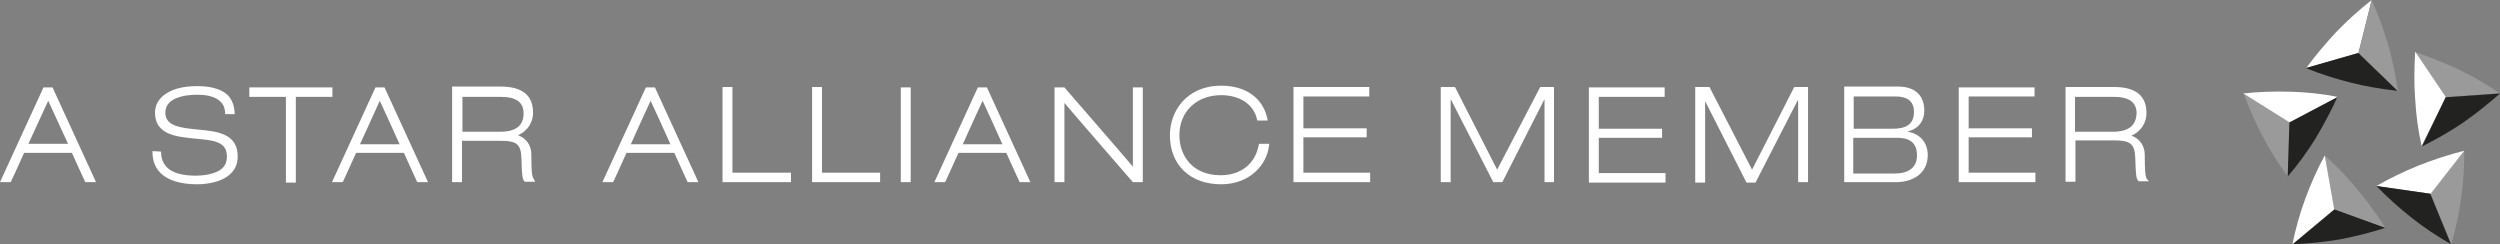<?xml version="1.0" encoding="utf-8"?>
<!-- Generator: Adobe Illustrator 26.5.0, SVG Export Plug-In . SVG Version: 6.00 Build 0)  -->
<svg version="1.1" id="Layer_1" xmlns="http://www.w3.org/2000/svg" xmlns:xlink="http://www.w3.org/1999/xlink" x="0px" y="0px"
	 viewBox="0 0 580.6 56.7" style="enable-background:new 0 0 580.6 56.7;" xml:space="preserve">
<rect x="0" y="0" width="580.6" height="56.7" fill="#808080" stroke="none"/>
<style type="text/css">
	.st0{fill:#FFFFFF;}
	.st1{fill:#222221;}
	.st2{fill:#9A9A9A;}
</style>
<g>
	<g>
		<path class="st0" d="M535.6,15.8c2.1-2.9,4.5-5.7,7-8.4c2.6-2.7,5.3-5.1,8.2-7.4l-3.1,12.3L535.6,15.8z"/>
		<path class="st1" d="M556.8,21.1c-3.6-0.4-7.2-1-10.8-1.9c-3.6-0.9-7.1-2-10.5-3.4l12.2-3.5L556.8,21.1z"/>
		<path class="st2" d="M550.8,0c1.5,3.3,2.7,6.7,3.8,10.3c1,3.6,1.8,7.2,2.3,10.8l-9.1-8.8L550.8,0z"/>
	</g>
	<g>
		<path class="st2" d="M531.3,41c-2.1-2.9-4.1-6-5.8-9.3c-1.8-3.3-3.2-6.7-4.5-10.1l10.7,6.7L531.3,41z"/>
		<path class="st1" d="M542.9,22.4c-1.5,3.3-3.2,6.5-5.1,9.7c-2,3.2-4.1,6.1-6.5,8.9l0.4-12.6L542.9,22.4z"/>
		<path class="st0" d="M521,21.7c3.6-0.4,7.2-0.5,11-0.4c3.7,0.1,7.4,0.5,10.9,1.2l-11.2,5.9L521,21.7z"/>
	</g>
	<g>
		<path class="st1" d="M554,52.9c-3.4,1.1-7,2-10.6,2.7c-3.7,0.6-7.3,1-10.9,1.1l9.7-8.1L554,52.9z"/>
		<path class="st2" d="M539.9,36.1c2.7,2.4,5.2,5,7.6,7.9c2.4,2.9,4.5,5.8,6.5,8.9l-11.9-4.3L539.9,36.1z"/>
		<path class="st0" d="M532.4,56.7c0.7-3.5,1.7-7.1,3-10.6c1.3-3.5,2.8-6.9,4.5-10l2.2,12.5L532.4,56.7z"/>
	</g>
	<g>
		<path class="st2" d="M572.3,35c0,3.6-0.2,7.3-0.7,10.9c-0.5,3.7-1.3,7.3-2.3,10.8L564.5,45L572.3,35z"/>
		<path class="st0" d="M551.9,43.2c3.1-1.8,6.4-3.4,9.9-4.8c3.5-1.4,7-2.5,10.5-3.4l-7.8,10L551.9,43.2z"/>
		<path class="st1" d="M569.2,56.7c-3.1-1.8-6.2-3.8-9.1-6.1c-2.9-2.3-5.7-4.8-8.2-7.4l12.5,1.8L569.2,56.7z"/>
	</g>
	<g>
		<path class="st2" d="M560.9,12.1c3.4,1.1,6.8,2.5,10.2,4.1c3.4,1.6,6.5,3.5,9.5,5.5L568,22.5L560.9,12.1z"/>
		<path class="st0" d="M562.4,33.9c-0.8-3.5-1.3-7.2-1.5-10.9c-0.3-3.7-0.2-7.4,0-11l7.1,10.5L562.4,33.9z"/>
		<path class="st1" d="M580.6,21.7c-2.7,2.4-5.6,4.7-8.6,6.8c-3.1,2.1-6.3,3.9-9.5,5.5l5.5-11.4L580.6,21.7z"/>
	</g>
</g>
<path class="st0" d="M12.2,20.3h-2.1L0,42.3h2.5c0,0,2.9-6.3,3.1-6.8c0.6,0,10.5,0,11.1,0c0.2,0.5,3.1,6.8,3.1,6.8h2.5L12.2,20.3z
	 M6.6,33.4c0.5-1.1,3.9-8.5,4.6-10c0.7,1.5,4.1,8.9,4.6,10C14.6,33.4,7.8,33.4,6.6,33.4z"/>
<path class="st0" d="M35.4,35.1c0,2.2,0.6,3.8,1.9,5.1c1.7,1.7,4.7,2.6,8.5,2.6c2.1,0,9.4-0.5,9.4-6.5c0-5.3-4.8-5.8-9.1-6.2v0
	c-4.4-0.4-7.7-0.9-7.7-3.9c0-1.5,0.8-2.6,2.3-3.3c1.6-0.7,3.4-0.9,5.2-0.9c1.4,0,4,0.2,5.4,1.7c0.7,0.7,1,1.7,1,2.8l2.2,0
	c0-1.6-0.5-3.2-1.5-4.3c-1.9-1.9-5-2.2-7.3-2.2c-3.2,0-6.3,0.7-8.2,2.6c-1,1-1.5,2.2-1.5,3.6c0,5.2,5.3,5.6,9.4,6
	c2,0.2,3.8,0.3,5.2,0.9c1.5,0.6,2.1,1.7,2.1,3.3c0,1-0.3,1.9-1,2.6c-1.6,1.6-5,1.8-6.2,1.8c-3,0-5.4-0.6-6.7-1.9
	c-0.9-0.9-1.4-2.1-1.4-3.7L35.4,35.1z M57.9,20.3v2.2c0,0,7.7,0,8.5,0c0,0.9,0,19.9,0,19.9h2.3c0,0,0-18.9,0-19.9c0.9,0,8.5,0,8.5,0
	v-2.2H57.9z M87.2,20.3l-10.1,22h2.5c0,0,2.9-6.3,3.1-6.8c0.6,0,10.5,0,11.1,0c0.2,0.5,3.1,6.8,3.1,6.8h2.5l-10.1-22H87.2z
	 M88.2,23.4c0.7,1.5,4.1,8.9,4.6,10.1c-1.2,0-8,0-9.2,0C84.2,32.3,87.5,24.9,88.2,23.4z M105,20.3v22h2.3c0,0,0-8.7,0-9.6
	c0.9,0,8.9,0,8.9,0c3.9,0,4.8,0.8,4.9,4.2c0.1,3.6,0.2,4.8,0.7,5.2l0.1,0.1h2.4l-0.4-0.7c-0.4-0.7-0.5-2-0.5-5.6
	c0-2.2-1.2-3.8-3.1-4.5c2.5-1.1,3.5-3.3,3.5-5.2c0-4.1-2.5-6.1-7.6-6.1H105z M116.4,22.5c3.5,0,5.2,1.3,5.2,3.8
	c0,2.9-1.8,4.3-5.5,4.3c0,0-7.9,0-8.7,0c0-0.8,0-7.3,0-8.1C108.2,22.5,116.4,22.5,116.4,22.5z M150,20.3l-10.1,22h2.5
	c0,0,2.9-6.3,3.1-6.8c0.6,0,10.5,0,11.1,0c0.2,0.5,3.1,6.8,3.1,6.8h2.5l-10.1-22H150z M151.1,23.4c0.7,1.5,4.1,8.9,4.6,10.1
	c-1.2,0-8,0-9.2,0C147,32.3,150.4,24.9,151.1,23.4z M227.1,20.3l-10.1,22h2.5c0,0,2.9-6.3,3.1-6.8c0.6,0,10.5,0,11.1,0
	c0.2,0.5,3.1,6.8,3.1,6.8h2.5l-10.1-22H227.1z M228.2,23.4c0.7,1.5,4.1,8.9,4.6,10.1c-1.2,0-8,0-9.2,0
	C224.1,32.3,227.5,24.9,228.2,23.4z M167.8,20.3v22h15.9v-2.2c0,0-12.7,0-13.6,0c0-0.9,0-19.9,0-19.9H167.8z M188.6,20.3v22h15.8
	v-2.2c0,0-12.6,0-13.5,0c0-0.9,0-19.9,0-19.9H188.6z M209.2,20.3v22h2.3v-22H209.2z M263.1,20.3c0,0,0,16.1,0,18.4
	c-1.4-1.7-15.9-18.4-15.9-18.4h-2.3v22h2.3c0,0,0-16.2,0-18.4c1.4,1.7,15.9,18.4,15.9,18.4h2.3v-22H263.1z M300.4,20.3v22h17.8v-2.2
	c0,0-14.6,0-15.5,0c0-0.8,0-7.4,0-8.2c0.9,0,14.7,0,14.7,0v-2.1c0,0-13.8,0-14.7,0c0-0.8,0-6.6,0-7.4c0.9,0,15.3,0,15.3,0v-2.2
	H300.4z M271.7,31.4c0,7,4.8,11.4,11.9,11.4c6.6,0,10.6-4.5,11.1-8.9l0.1-0.5h-2.4l-0.1,0.4c-0.8,4.2-4.1,6.9-8.8,6.9
	c-6.8,0-9.6-4.8-9.6-9.3c0-5.5,4-9.3,9.7-9.3c4.3,0,7.5,2.1,8.3,5.5l0.1,0.4h2.4l-0.1-0.6c-1.1-4.7-5-7.5-10.7-7.5
	C275.6,19.9,271.7,25.8,271.7,31.4z"/>
<path class="st0" d="M357.7,20.2h3.2v22.1h-2.2V23.2h-0.1l-9.7,19.1h-2.1L337,23.2h-0.1v19.1h-2.3V20.2h3.3l9.8,19.2L357.7,20.2z"/>
<g>
	<path class="st0" d="M369,20.4v22h17.8v-2.2c0,0-14.6,0-15.5,0c0-0.8,0-7.4,0-8.2c0.9,0,14.7,0,14.7,0v-2.1c0,0-13.8,0-14.7,0
		c0-0.8,0-6.6,0-7.4c0.9,0,15.3,0,15.3,0v-2.2H369z"/>
</g>
<path class="st0" d="M416.7,20.2h3.2v22.1h-2.3V23.3h-0.1l-9.8,19.1h-2.1l-9.7-19.1H396v19.1h-2.3V20.2h3.3l9.9,19.2L416.7,20.2z"/>
<path class="st0" d="M430.4,22.4h9.8c2.5,0,4.3,0.9,4.3,3.6c0,3-2,3.9-5,3.9h-9V22.4z M428.2,42.3h12.2c3.4,0,7.3-1.7,7.3-6.3
	c0-2.8-1.7-4.9-4.6-5.4v-0.1c2.6-0.6,3.8-2.6,3.8-4.8c0-3.2-1.8-5.6-6.1-5.6h-12.5V42.3z M430.4,32h10.2c2.6,0,4.6,0.9,4.6,4.1
	c0,3-2.2,4.2-5.2,4.2h-9.6V32z"/>
<g>
	<path class="st0" d="M454.9,20.3v22h17.8v-2.2c0,0-14.6,0-15.5,0c0-0.8,0-7.4,0-8.2c0.9,0,14.7,0,14.7,0v-2.1c0,0-13.8,0-14.7,0
		c0-0.8,0-6.6,0-7.4c0.9,0,15.3,0,15.3,0v-2.1H454.9z"/>
</g>
<path class="st0" d="M498.6,41.6c-0.4-0.7-0.5-2.1-0.5-5.6c0-2.2-1.2-3.8-3.1-4.5c2.5-1.1,3.5-3.3,3.5-5.2c0-4.1-2.5-6.1-7.6-6.1
	h-11.2v22h2.3c0,0,0-8.7,0-9.6c0.9,0,8.9,0,8.9,0c3.9,0,4.9,0.8,5,4.2c0.1,3.6,0.2,4.8,0.7,5.2l0.1,0.1h2.4L498.6,41.6z M490.6,30.6
	c0,0-7.9,0-8.7,0c0-0.8,0-7.3,0-8.1c0.9,0,9.1,0,9.1,0c3.5,0,5.2,1.3,5.2,3.8C496.1,29.2,494.3,30.6,490.6,30.6z"/>
</svg>
